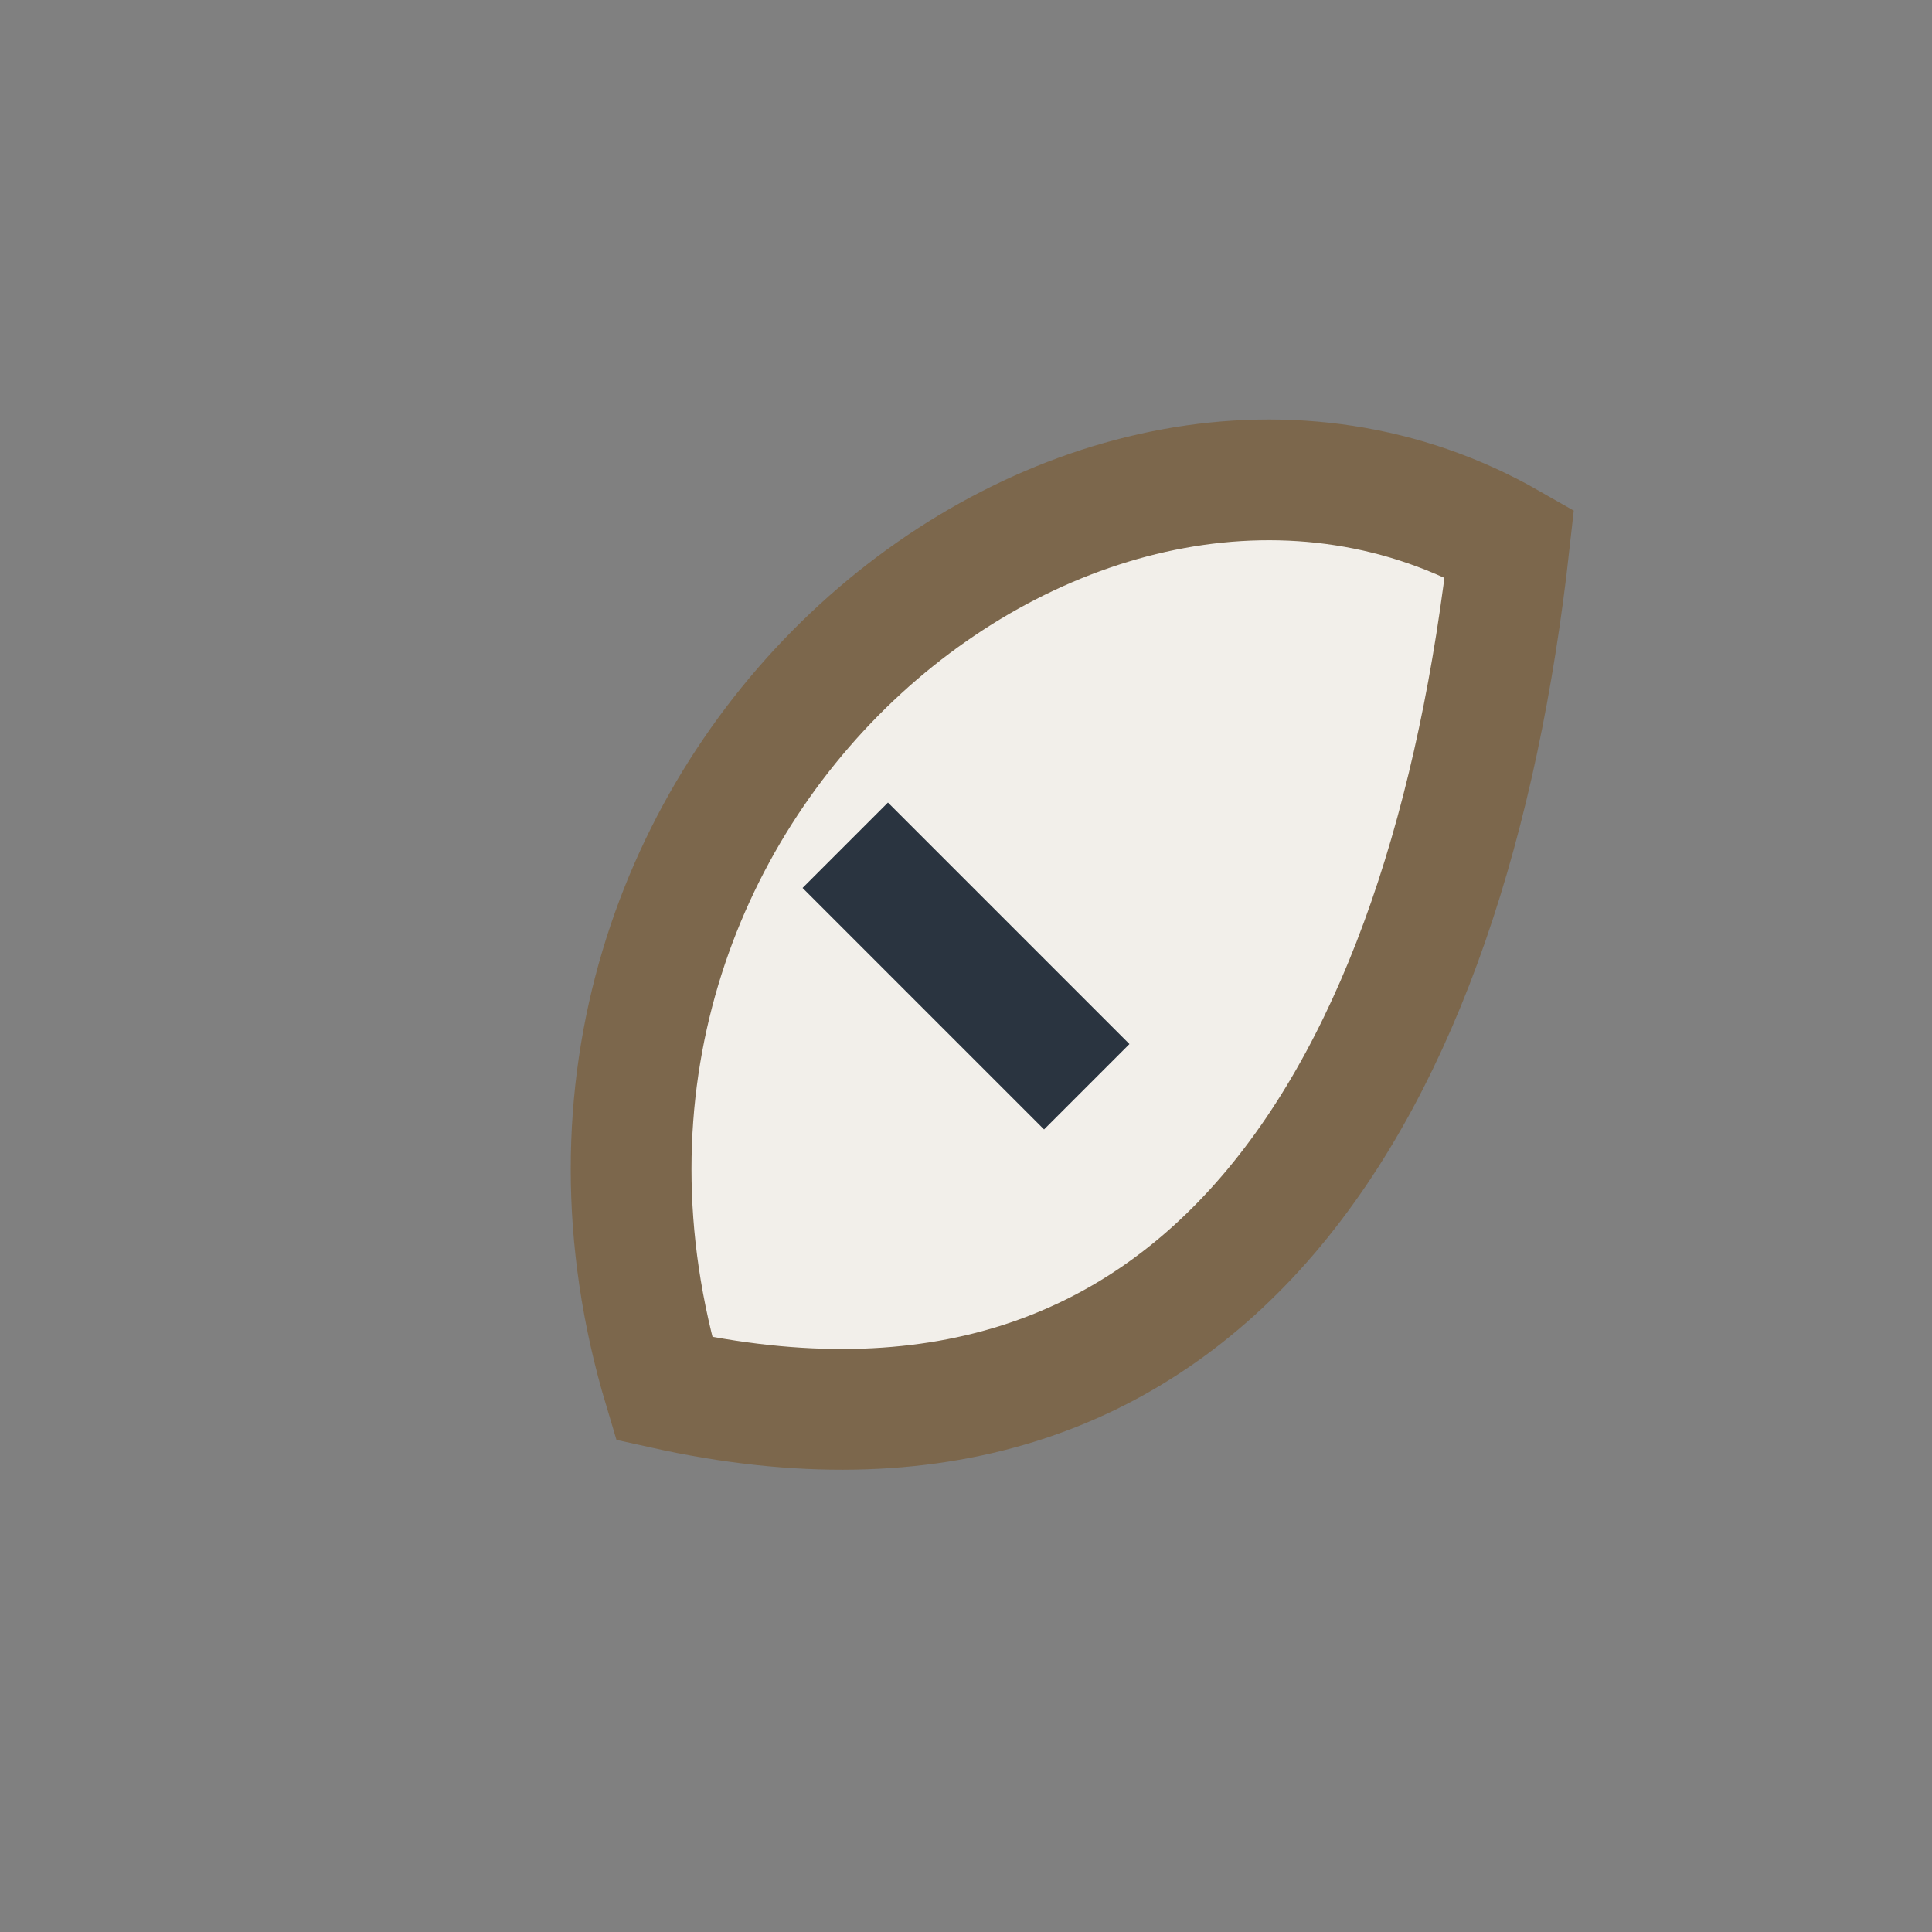 <?xml version="1.0" encoding="UTF-8"?>
<svg xmlns="http://www.w3.org/2000/svg" width="32" height="32" viewBox="0 0 32 32"><rect x="0" y="0" width="32" height="32" fill="#808080" stroke="none"/><path d="M25 9C18 5 8 13 11 23c9 2 13-5 14-14z" fill="#F2EFEA" stroke="#7C674C" stroke-width="2"/><path d="M18 18L14 14" stroke="#2A3440" stroke-width="2"/></svg>